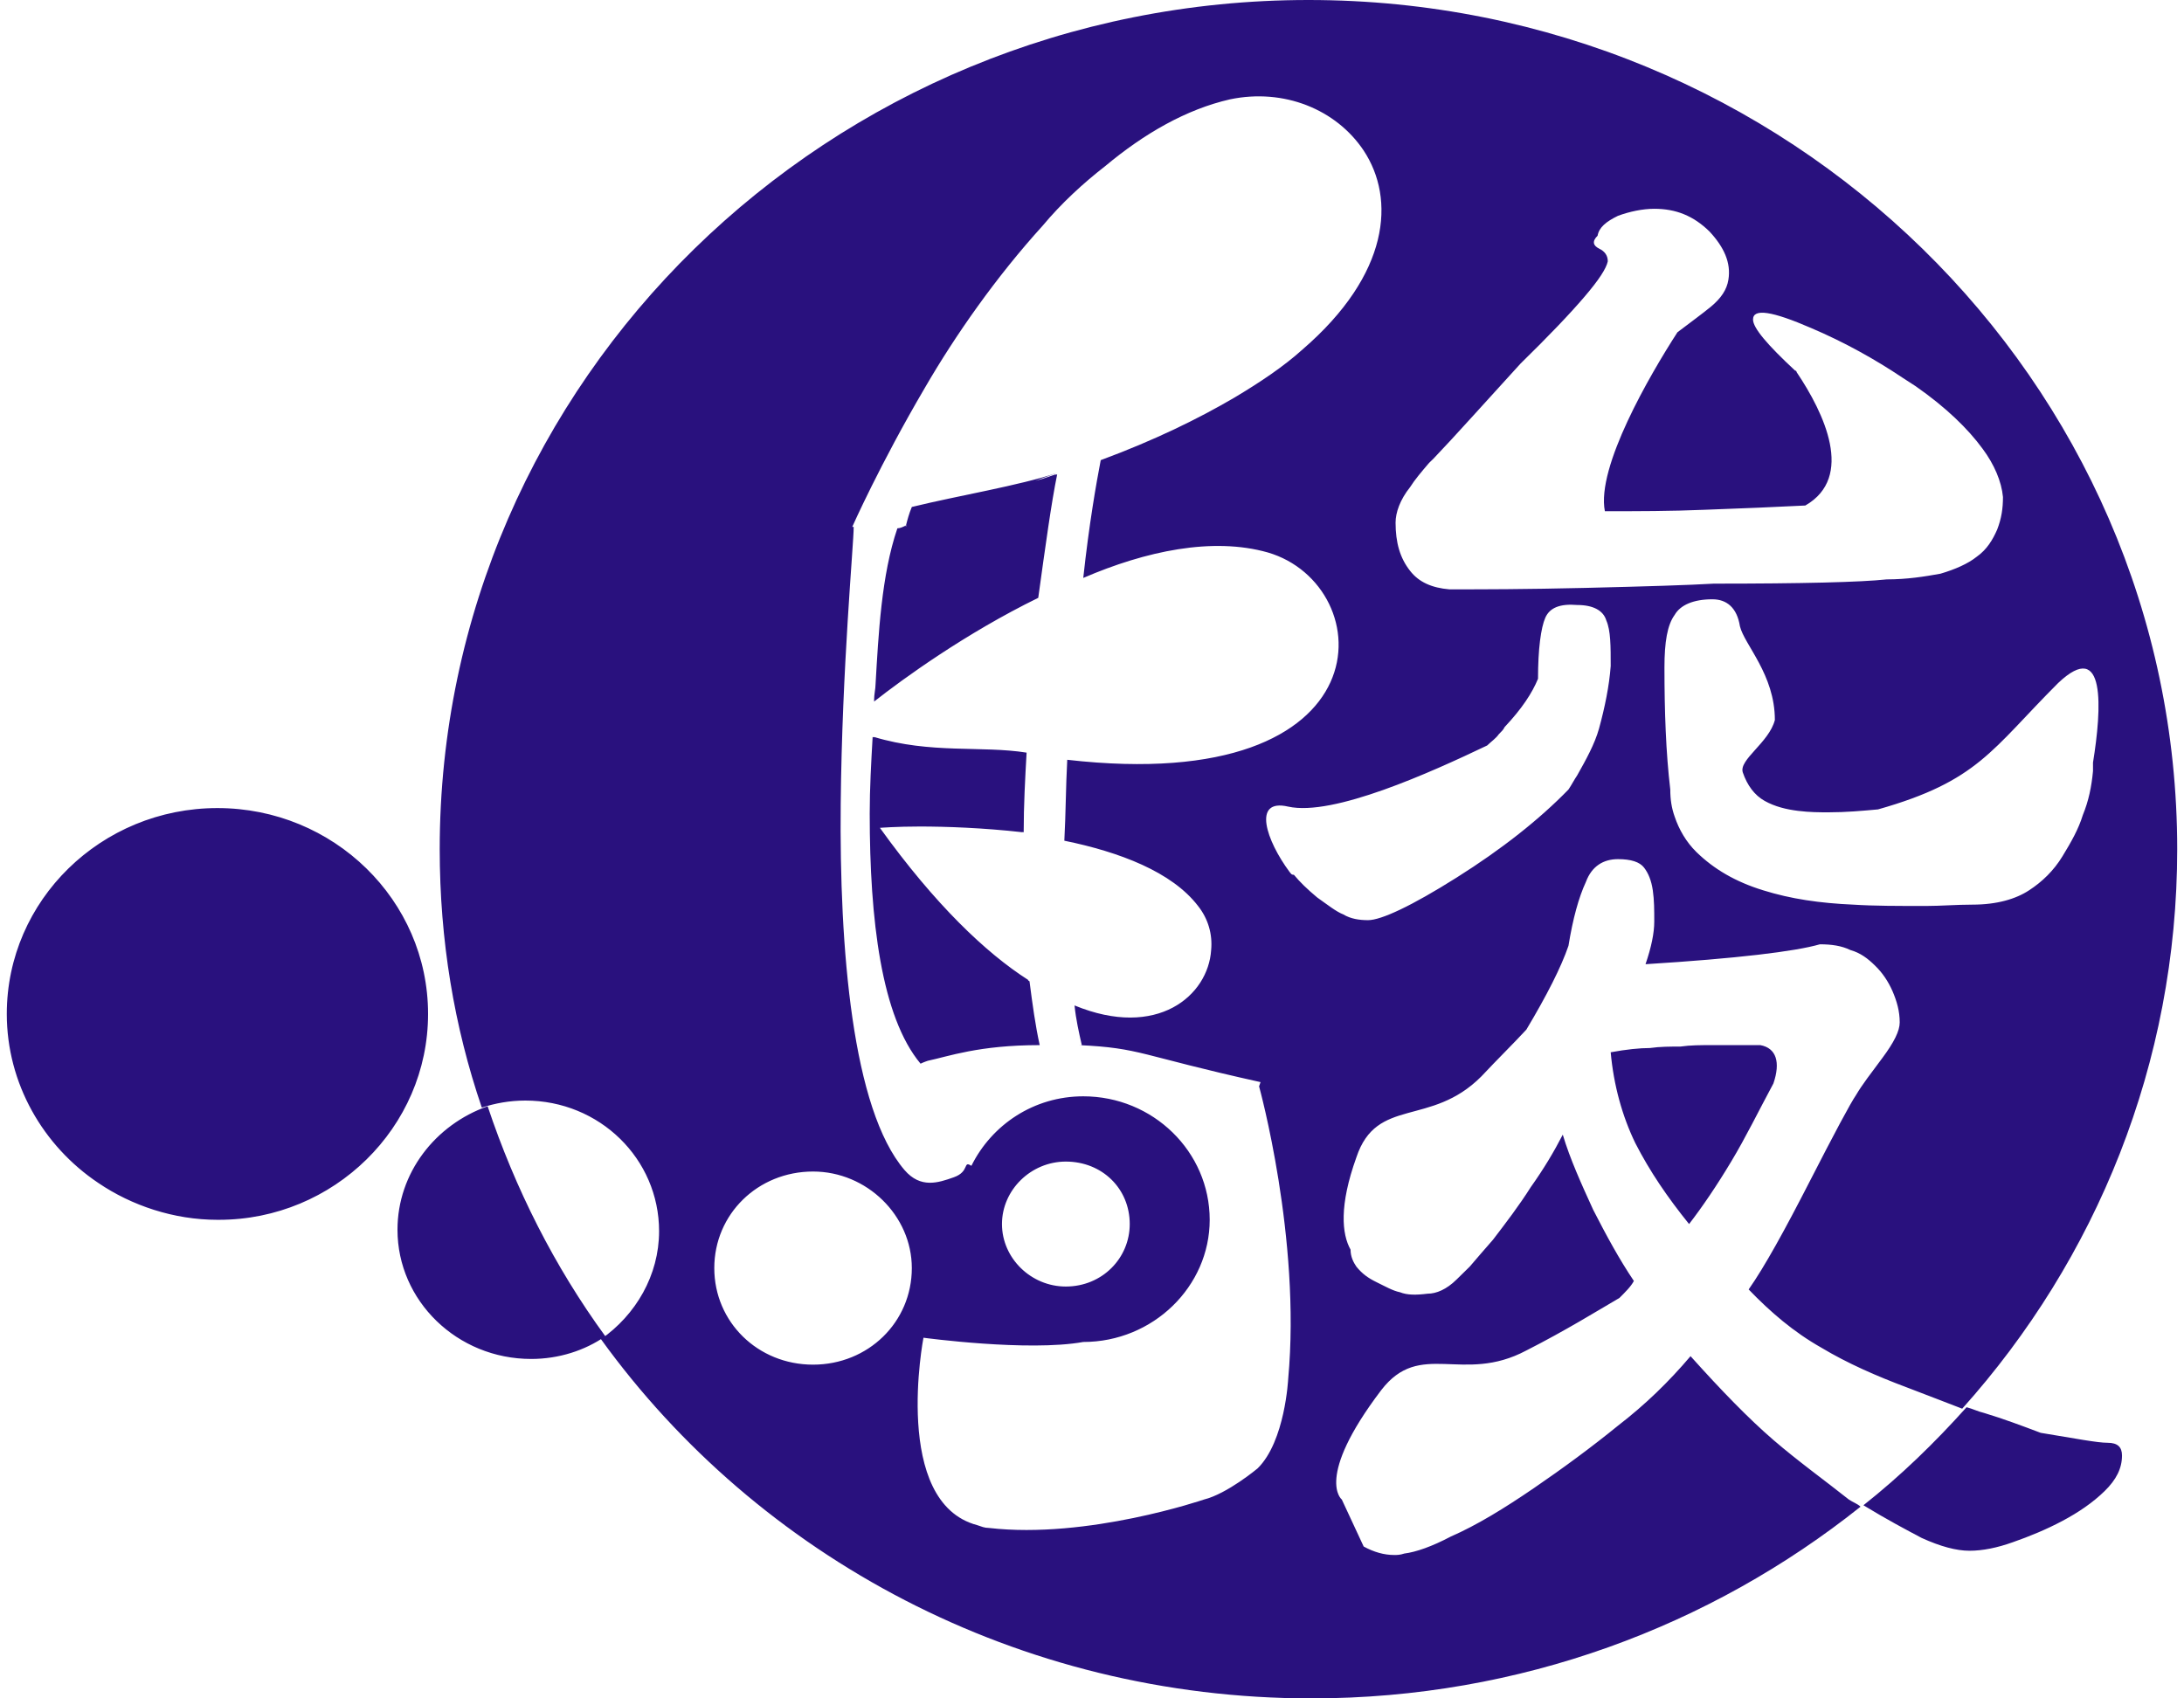 <svg width="18" height="14" viewBox="0 0 18 14" fill="none" xmlns="http://www.w3.org/2000/svg">
<path d="M14.616 8.931C14.496 9.154 14.388 9.376 14.268 9.575C14.149 9.774 14.029 9.95 13.921 10.09C13.742 9.868 13.598 9.657 13.478 9.423C13.37 9.201 13.299 8.943 13.275 8.674C13.406 8.65 13.514 8.639 13.598 8.639C13.682 8.627 13.766 8.627 13.849 8.627C13.933 8.615 14.017 8.615 14.113 8.615H14.508C14.64 8.639 14.676 8.756 14.616 8.931ZM14.616 11.87C14.412 11.694 14.185 11.46 13.933 11.179C13.754 11.39 13.562 11.577 13.335 11.752C13.119 11.928 12.88 12.104 12.64 12.268C12.401 12.431 12.173 12.572 11.957 12.666C11.802 12.748 11.67 12.794 11.574 12.806C11.538 12.818 11.514 12.818 11.491 12.818C11.407 12.818 11.323 12.794 11.239 12.748L11.059 12.361C11.059 12.361 10.832 12.186 11.383 11.46C11.706 11.039 12.053 11.413 12.58 11.132C12.903 10.968 13.167 10.804 13.347 10.699C13.394 10.652 13.442 10.605 13.466 10.559C13.347 10.383 13.239 10.184 13.131 9.973C13.035 9.763 12.939 9.552 12.88 9.353C12.808 9.493 12.724 9.634 12.616 9.786C12.52 9.938 12.412 10.079 12.305 10.219C12.233 10.301 12.173 10.371 12.113 10.441L12.005 10.547C11.922 10.629 11.838 10.664 11.766 10.664C11.67 10.676 11.598 10.676 11.538 10.652C11.479 10.64 11.419 10.605 11.347 10.57C11.275 10.535 11.227 10.5 11.179 10.441C11.155 10.406 11.131 10.36 11.131 10.301C11.059 10.172 11.036 9.938 11.179 9.54C11.347 9.037 11.79 9.294 12.209 8.873C12.341 8.732 12.472 8.604 12.58 8.487C12.748 8.206 12.867 7.972 12.927 7.796C12.963 7.574 13.011 7.398 13.071 7.269C13.119 7.14 13.215 7.082 13.335 7.082C13.442 7.082 13.514 7.105 13.55 7.152C13.586 7.199 13.61 7.258 13.622 7.339C13.634 7.421 13.634 7.503 13.634 7.597C13.634 7.691 13.61 7.808 13.562 7.948C14.316 7.901 14.795 7.843 14.999 7.784C15.095 7.784 15.178 7.796 15.25 7.831C15.334 7.855 15.394 7.901 15.454 7.96C15.514 8.018 15.562 8.089 15.598 8.171C15.633 8.253 15.657 8.334 15.657 8.428C15.657 8.498 15.61 8.592 15.514 8.721C15.418 8.85 15.346 8.943 15.298 9.025C15.25 9.095 15.119 9.341 14.915 9.739C14.711 10.137 14.544 10.441 14.412 10.629C14.592 10.816 14.783 10.98 15.011 11.109C15.226 11.238 15.466 11.343 15.717 11.437C15.897 11.507 16.053 11.565 16.172 11.612C17.274 10.383 17.944 8.768 17.944 7C17.944 3.137 14.735 0 10.784 0C6.833 0 3.624 3.137 3.624 7C3.624 7.749 3.743 8.463 3.971 9.13C4.079 9.095 4.198 9.072 4.33 9.072C4.941 9.072 5.432 9.552 5.432 10.149C5.432 10.512 5.24 10.839 4.953 11.039C6.246 12.829 8.389 14 10.808 14C12.532 14 14.101 13.403 15.334 12.42C15.31 12.396 15.274 12.385 15.238 12.361C15.047 12.209 14.819 12.045 14.616 11.87ZM17.37 11.893C17.286 11.893 17.106 11.858 16.819 11.811C16.663 11.752 16.508 11.694 16.352 11.647C16.304 11.636 16.256 11.612 16.208 11.6C15.945 11.893 15.669 12.162 15.358 12.408C15.55 12.525 15.705 12.607 15.837 12.677C15.993 12.748 16.124 12.783 16.232 12.783C16.34 12.783 16.46 12.759 16.591 12.712C16.723 12.666 16.867 12.607 16.998 12.537C17.13 12.467 17.25 12.385 17.346 12.291C17.442 12.197 17.489 12.104 17.489 11.998C17.489 11.928 17.453 11.893 17.37 11.893ZM3.276 10.137C3.276 10.722 3.767 11.202 4.378 11.202C4.606 11.202 4.821 11.132 4.989 11.015C4.57 10.441 4.246 9.798 4.019 9.119C3.588 9.271 3.276 9.669 3.276 10.137ZM7.396 4.355C7.264 4.741 7.24 5.232 7.216 5.642C7.24 5.279 7.348 4.729 7.467 4.331C7.443 4.343 7.419 4.355 7.396 4.355ZM7.216 5.642C7.216 5.677 7.204 5.724 7.204 5.771C7.443 5.584 7.958 5.209 8.557 4.916C8.605 4.495 8.665 4.144 8.701 3.91C8.413 4.003 7.839 4.237 7.455 4.343C7.348 4.729 7.24 5.279 7.216 5.642ZM7.252 6.824C7.252 6.824 7.384 6.813 7.587 6.813C7.815 6.813 8.114 6.824 8.437 6.86C8.437 6.637 8.449 6.415 8.461 6.204C8.09 6.145 7.671 6.216 7.204 6.075C7.192 6.286 7.18 6.497 7.18 6.707C7.168 7.585 7.264 8.381 7.587 8.768C7.611 8.756 7.647 8.744 7.647 8.744C7.803 8.697 8.054 8.604 8.557 8.604C8.521 8.44 8.497 8.264 8.473 8.077C8.126 7.855 7.707 7.457 7.252 6.824ZM14.616 8.931C14.496 9.154 14.388 9.376 14.268 9.575C14.149 9.774 14.029 9.95 13.921 10.09C13.742 9.868 13.598 9.657 13.478 9.423C13.37 9.201 13.299 8.943 13.275 8.674C13.406 8.65 13.514 8.639 13.598 8.639C13.682 8.627 13.766 8.627 13.849 8.627C13.933 8.615 14.017 8.615 14.113 8.615H14.508C14.64 8.639 14.676 8.756 14.616 8.931ZM7.467 4.331C7.851 4.226 8.413 4.003 8.713 3.898C8.401 4.003 7.898 4.085 7.515 4.179C7.491 4.237 7.479 4.284 7.467 4.331ZM3.528 8.358C3.528 7.421 2.75 6.661 1.792 6.661C0.834 6.661 0.056 7.421 0.056 8.358C0.056 8.931 0.355 9.446 0.81 9.751C1.085 9.938 1.433 10.055 1.792 10.055H1.804C2.75 10.055 3.528 9.294 3.528 8.358ZM17.25 6.286V6.356C17.238 6.485 17.214 6.602 17.166 6.719C17.13 6.836 17.07 6.941 16.998 7.059C16.927 7.176 16.831 7.269 16.723 7.339C16.615 7.41 16.46 7.457 16.256 7.457C16.124 7.457 15.993 7.468 15.873 7.468C15.646 7.468 15.442 7.468 15.274 7.457C14.999 7.445 14.759 7.41 14.532 7.339C14.304 7.269 14.125 7.164 13.981 7.023C13.897 6.941 13.837 6.836 13.802 6.731C13.777 6.661 13.766 6.59 13.766 6.508C13.73 6.204 13.718 5.865 13.718 5.502C13.718 5.291 13.742 5.151 13.802 5.069C13.849 4.987 13.957 4.94 14.113 4.94C14.232 4.94 14.316 5.01 14.34 5.162C14.376 5.314 14.628 5.56 14.628 5.935C14.58 6.122 14.328 6.263 14.364 6.368C14.4 6.473 14.46 6.555 14.544 6.602C14.628 6.649 14.723 6.672 14.819 6.684C14.915 6.696 14.999 6.696 15.071 6.696C15.214 6.696 15.346 6.684 15.478 6.672C16.304 6.438 16.412 6.181 16.963 5.63C17.358 5.256 17.322 5.841 17.25 6.286ZM13.275 5.49C13.263 5.654 13.227 5.829 13.179 6.005C13.143 6.134 13.071 6.263 12.999 6.391C12.975 6.426 12.951 6.473 12.927 6.508C12.688 6.754 12.377 7 12.005 7.234C11.634 7.468 11.383 7.585 11.275 7.585C11.203 7.585 11.131 7.574 11.072 7.538C11.012 7.515 10.94 7.457 10.856 7.398C10.772 7.328 10.712 7.269 10.664 7.211C10.64 7.211 10.64 7.199 10.628 7.187C10.437 6.93 10.317 6.579 10.617 6.649C10.988 6.731 11.79 6.368 12.257 6.145C12.293 6.11 12.329 6.087 12.353 6.052C12.377 6.028 12.389 6.017 12.401 5.993C12.544 5.841 12.628 5.712 12.676 5.595C12.676 5.349 12.7 5.174 12.736 5.092C12.772 5.01 12.856 4.975 12.999 4.987C13.131 4.987 13.215 5.033 13.239 5.115C13.275 5.197 13.275 5.326 13.275 5.49ZM10.377 8.955C10.377 8.955 10.724 10.207 10.617 11.366C10.617 11.366 10.592 11.881 10.365 12.104C10.365 12.104 10.114 12.314 9.922 12.361C9.922 12.361 8.964 12.689 8.15 12.595C8.114 12.595 8.09 12.584 8.054 12.572C7.348 12.385 7.611 11.027 7.611 11.027C7.611 11.027 8.473 11.144 8.928 11.062C9.503 11.062 9.97 10.605 9.97 10.055C9.97 9.493 9.503 9.037 8.928 9.037C8.521 9.037 8.174 9.271 8.006 9.61C7.934 9.564 7.994 9.657 7.862 9.704C7.731 9.751 7.587 9.798 7.455 9.645C7.024 9.142 6.917 7.819 6.929 6.625C6.94 5.502 7.036 4.483 7.036 4.343H7.024C7.024 4.343 7.252 3.828 7.623 3.196C7.874 2.763 8.21 2.283 8.593 1.861C8.749 1.674 8.928 1.51 9.108 1.37C9.431 1.1 9.778 0.901 10.137 0.819C10.581 0.726 11.012 0.901 11.239 1.241C11.502 1.639 11.455 2.259 10.736 2.88C10.581 3.02 10.389 3.149 10.173 3.278C9.874 3.453 9.515 3.629 9.072 3.793C9.036 3.98 8.976 4.319 8.928 4.764C9.443 4.542 9.994 4.425 10.449 4.554C11.371 4.823 11.455 6.567 8.796 6.263C8.784 6.485 8.784 6.707 8.772 6.93C9.227 7.023 9.659 7.187 9.874 7.468C9.958 7.574 9.994 7.702 9.982 7.831C9.958 8.206 9.539 8.569 8.856 8.288C8.868 8.405 8.892 8.51 8.916 8.615H8.892C9.407 8.639 9.383 8.697 10.389 8.92L10.377 8.955ZM8.569 8.615C8.533 8.452 8.509 8.276 8.485 8.089C8.126 7.855 7.707 7.457 7.24 6.824C7.24 6.824 7.372 6.813 7.575 6.813C7.803 6.813 8.102 6.824 8.425 6.86C8.425 6.637 8.437 6.415 8.449 6.204C8.078 6.145 7.659 6.216 7.192 6.075C7.18 6.286 7.168 6.497 7.168 6.707C7.168 7.585 7.264 8.381 7.587 8.768C7.611 8.756 7.647 8.744 7.647 8.744C7.815 8.709 8.066 8.615 8.569 8.615ZM8.713 3.91C8.401 4.015 7.898 4.097 7.515 4.191C7.503 4.237 7.479 4.284 7.467 4.343C7.443 4.355 7.419 4.355 7.396 4.366C7.264 4.753 7.24 5.244 7.216 5.654C7.216 5.689 7.204 5.736 7.204 5.783C7.443 5.595 7.958 5.221 8.557 4.928C8.617 4.495 8.665 4.144 8.713 3.91ZM16.508 4.097C16.508 4.191 16.496 4.273 16.46 4.366C16.424 4.448 16.376 4.53 16.292 4.589C16.22 4.647 16.112 4.694 15.993 4.729C15.861 4.753 15.717 4.776 15.55 4.776C15.334 4.799 14.855 4.811 14.125 4.811C13.921 4.823 13.574 4.834 13.071 4.846C12.568 4.858 12.209 4.858 11.993 4.858H11.945C11.802 4.846 11.694 4.799 11.622 4.706C11.538 4.6 11.502 4.472 11.502 4.308C11.502 4.226 11.538 4.12 11.622 4.015C11.658 3.957 11.718 3.886 11.778 3.816L11.814 3.781C11.993 3.594 12.233 3.324 12.532 2.997C12.76 2.774 12.939 2.587 13.059 2.446C13.179 2.306 13.239 2.212 13.251 2.154C13.251 2.107 13.227 2.072 13.179 2.049C13.131 2.025 13.119 1.99 13.167 1.943C13.179 1.873 13.239 1.826 13.335 1.779C13.43 1.744 13.538 1.721 13.634 1.721C13.813 1.721 13.957 1.779 14.089 1.908C14.209 2.037 14.268 2.166 14.245 2.306C14.232 2.388 14.185 2.458 14.101 2.528C14.029 2.587 13.933 2.657 13.825 2.739C13.598 3.09 13.155 3.851 13.227 4.214C13.502 4.214 13.766 4.214 14.053 4.202C14.364 4.191 14.64 4.179 14.879 4.167C15.286 3.933 15.035 3.406 14.807 3.067C14.807 3.067 14.807 3.055 14.795 3.055C14.568 2.844 14.448 2.704 14.448 2.634C14.448 2.54 14.604 2.564 14.927 2.704C15.202 2.821 15.454 2.962 15.681 3.114L15.789 3.184C16.041 3.36 16.22 3.535 16.34 3.699C16.436 3.828 16.496 3.968 16.508 4.097ZM7.515 10.453C7.515 10.898 7.156 11.249 6.701 11.249C6.246 11.249 5.887 10.898 5.887 10.453C5.887 10.008 6.246 9.657 6.701 9.657C7.144 9.657 7.515 10.02 7.515 10.453ZM9.311 10.09C9.311 10.371 9.084 10.605 8.784 10.605C8.497 10.605 8.258 10.371 8.258 10.09C8.258 9.809 8.497 9.575 8.784 9.575C9.084 9.575 9.311 9.798 9.311 10.09Z" fill="#29117E"/>
</svg>
